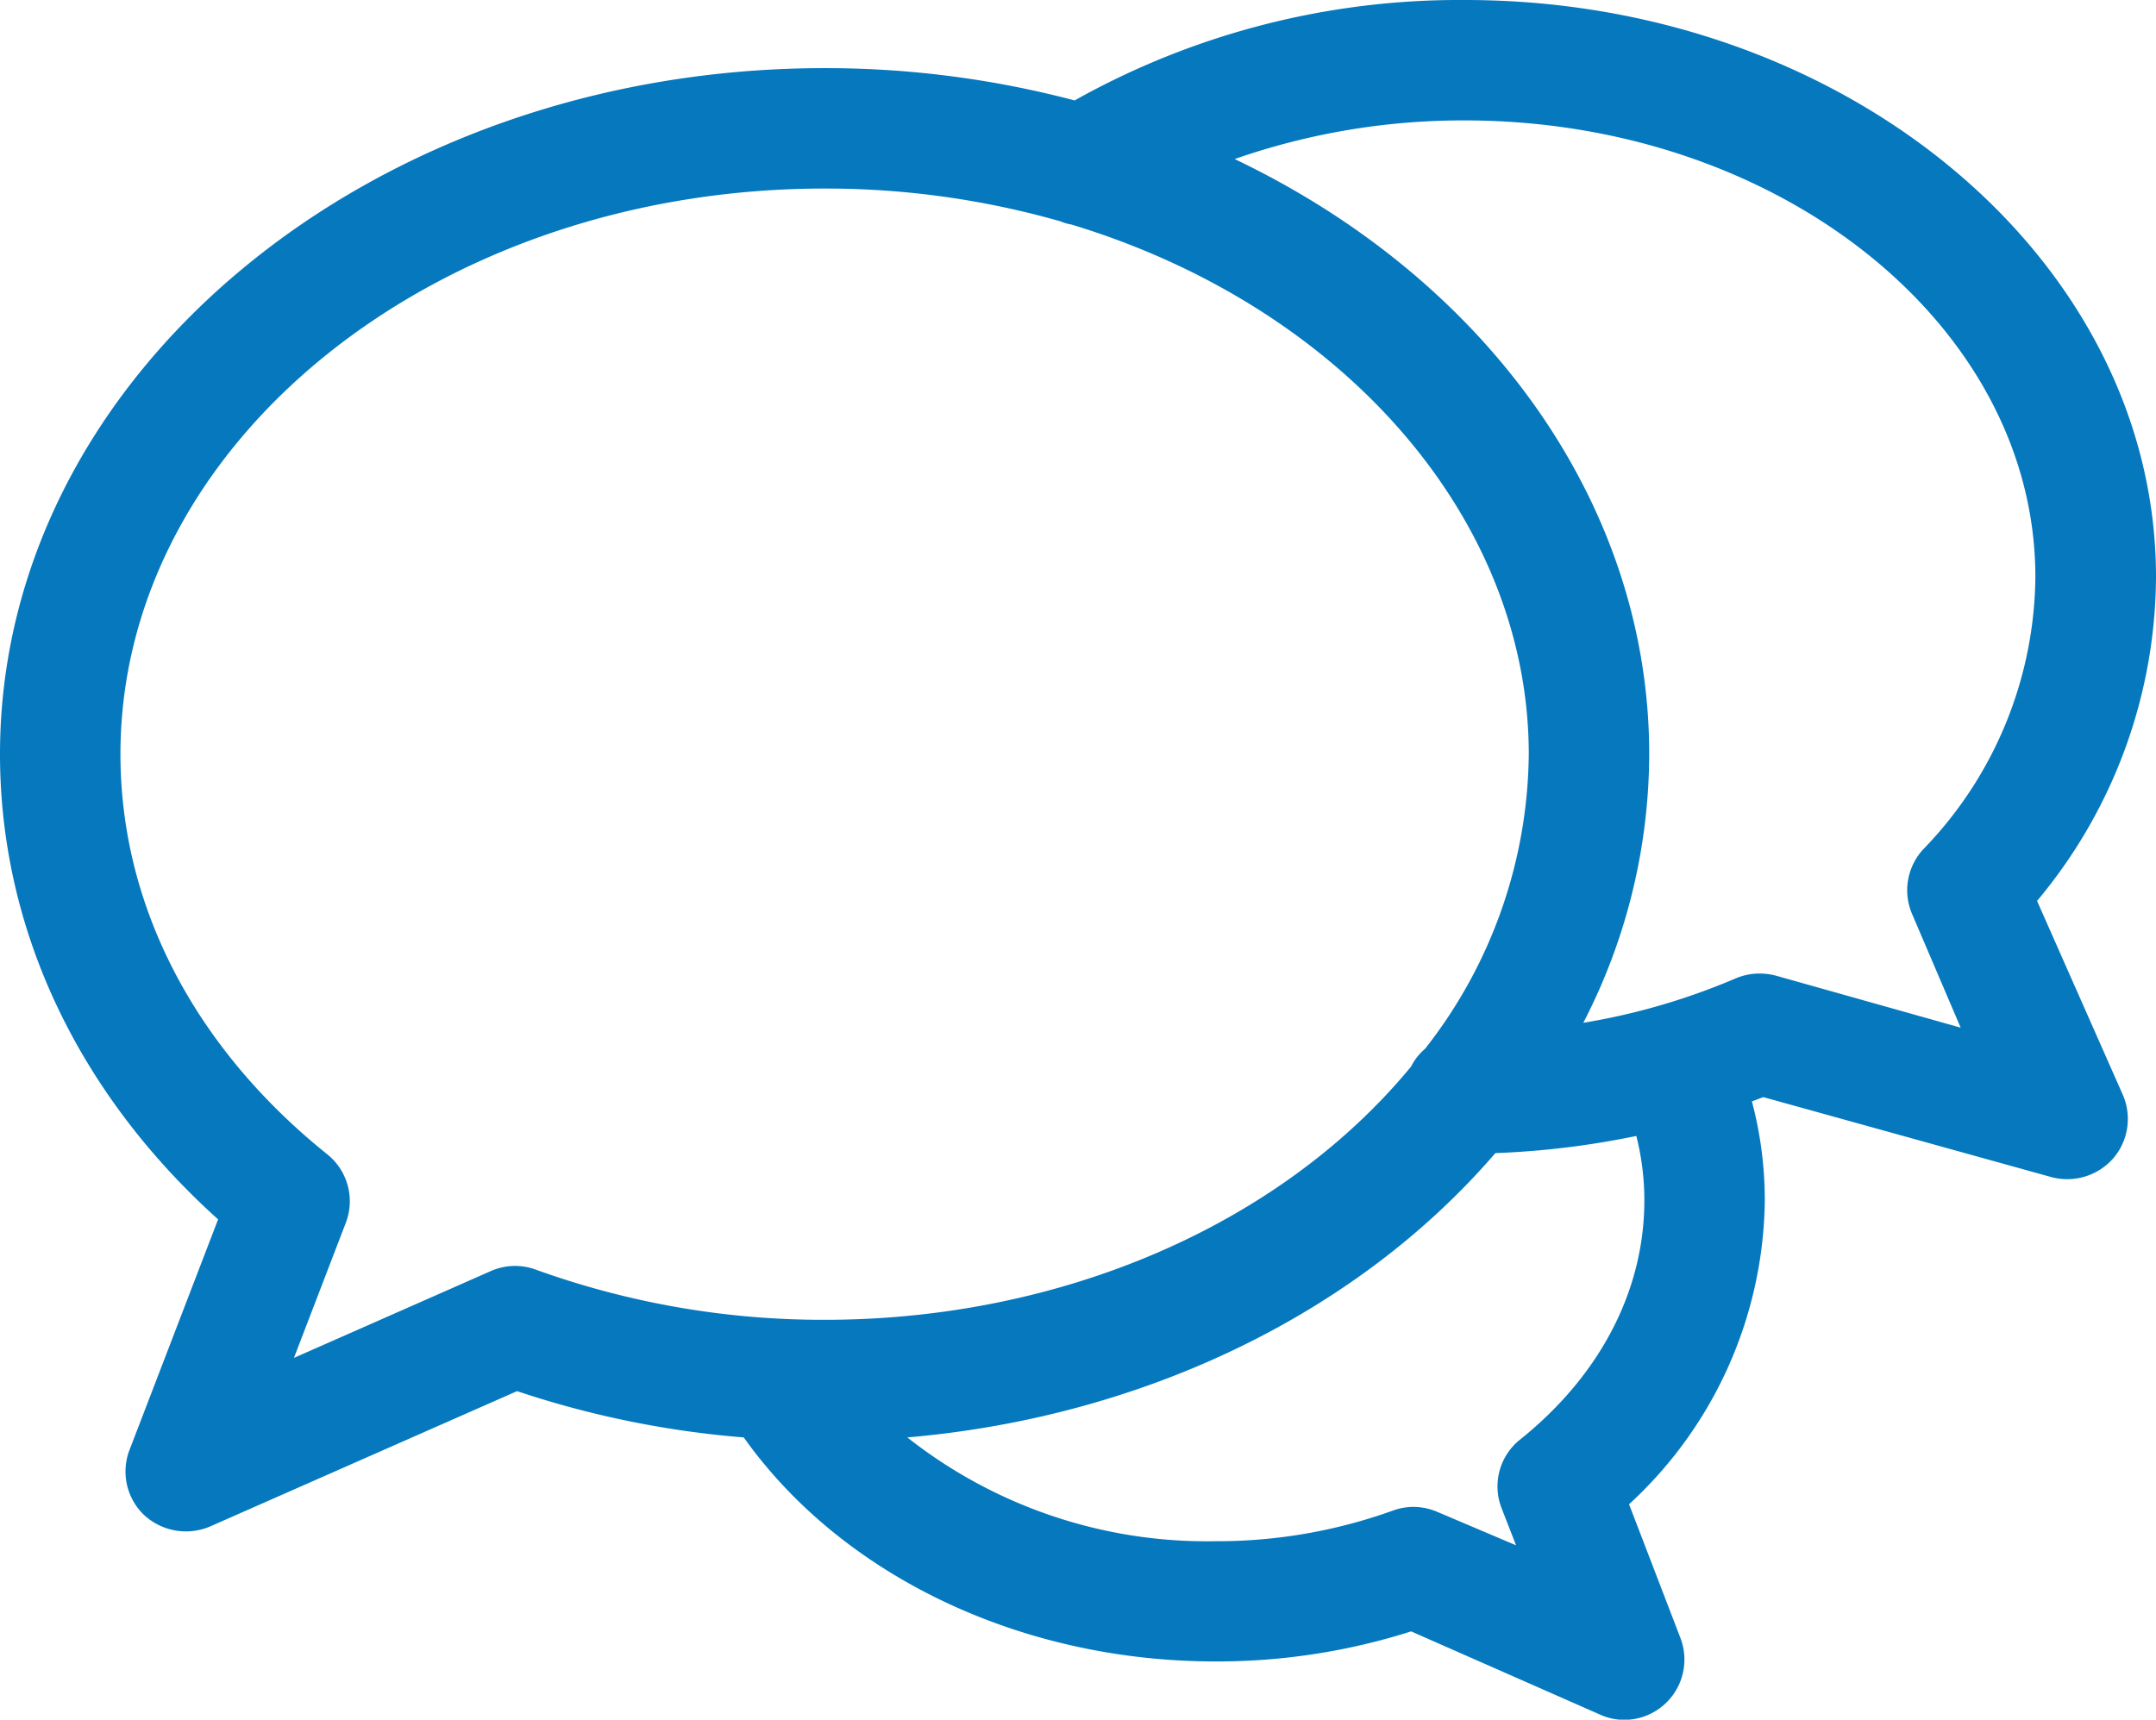 <svg xmlns="http://www.w3.org/2000/svg" viewBox="0 0 115.46 92.12"><defs><style>.cls-1{fill:#0578be;}</style></defs><g id="Ebene_2" data-name="Ebene 2"><g id="Ebene_1-2" data-name="Ebene 1"><path class="cls-1" d="M109.09,48.26a27.22,27.22,0,0,0,6.37-17.35c0-17-16.62-30.91-37-30.91A42.12,42.12,0,0,0,57.55,5.38,52.27,52.27,0,0,0,44.16,3.65C19.81,3.65,0,20.14,0,40.4c0,9.33,4.14,18.13,11.68,24.92L6.94,77.66a3.22,3.22,0,0,0,.77,3.49,3.3,3.3,0,0,0,3.54.62l16.44-7.25A51.09,51.09,0,0,0,39.83,77c5.29,7.44,14.87,12,25.26,12a34.27,34.27,0,0,0,10.48-1.61l10.1,4.45a3.17,3.17,0,0,0,1.32.29,3.23,3.23,0,0,0,3-4.39l-2.75-7.16A22.43,22.43,0,0,0,94.51,64.3,20.67,20.67,0,0,0,93.82,59l.61-.23,15.41,4.28a3.28,3.28,0,0,0,3.33-1,3.24,3.24,0,0,0,.51-3.41Zm-14,4h0a3.56,3.56,0,0,0-.86-.11,3.29,3.29,0,0,0-1.28.26,35.41,35.41,0,0,1-8.16,2.38A31.5,31.5,0,0,0,88.32,40.4c0-13.26-8.57-25.37-22.2-31.88A37.12,37.12,0,0,1,78.43,6.45c16.86,0,30.57,11,30.57,24.46a21.21,21.21,0,0,1-6,14.58,3.23,3.23,0,0,0-.59,3.5L105,55.05ZM26.26,68.1,15.74,72.74l2.78-7.24a3.22,3.22,0,0,0-1-3.67C10.39,56.1,6.45,48.49,6.45,40.4c0-16.71,16.92-30.3,37.71-30.3A45.72,45.72,0,0,1,56.8,11.86a2.48,2.48,0,0,0,.59.17C72,16.47,81.87,27.85,81.87,40.4a25.89,25.89,0,0,1-5.56,15.79,2.94,2.94,0,0,0-.74.94c-7,8.5-18.76,13.57-31.41,13.57A45.34,45.34,0,0,1,28.66,68,3.21,3.21,0,0,0,26.26,68.1Zm53.82-6.33a45.43,45.43,0,0,0,7.55-.92,14.11,14.11,0,0,1,.43,3.45c0,4.82-2.36,9.37-6.65,12.81a3.21,3.21,0,0,0-1,3.67l.78,2L77,81a3.31,3.31,0,0,0-1.3-.28,3.25,3.25,0,0,0-1.11.2,27.77,27.77,0,0,1-9.52,1.64A25.89,25.89,0,0,1,48.59,77C61.15,75.92,72.64,70.42,80.08,61.77Z"/></g></g></svg>